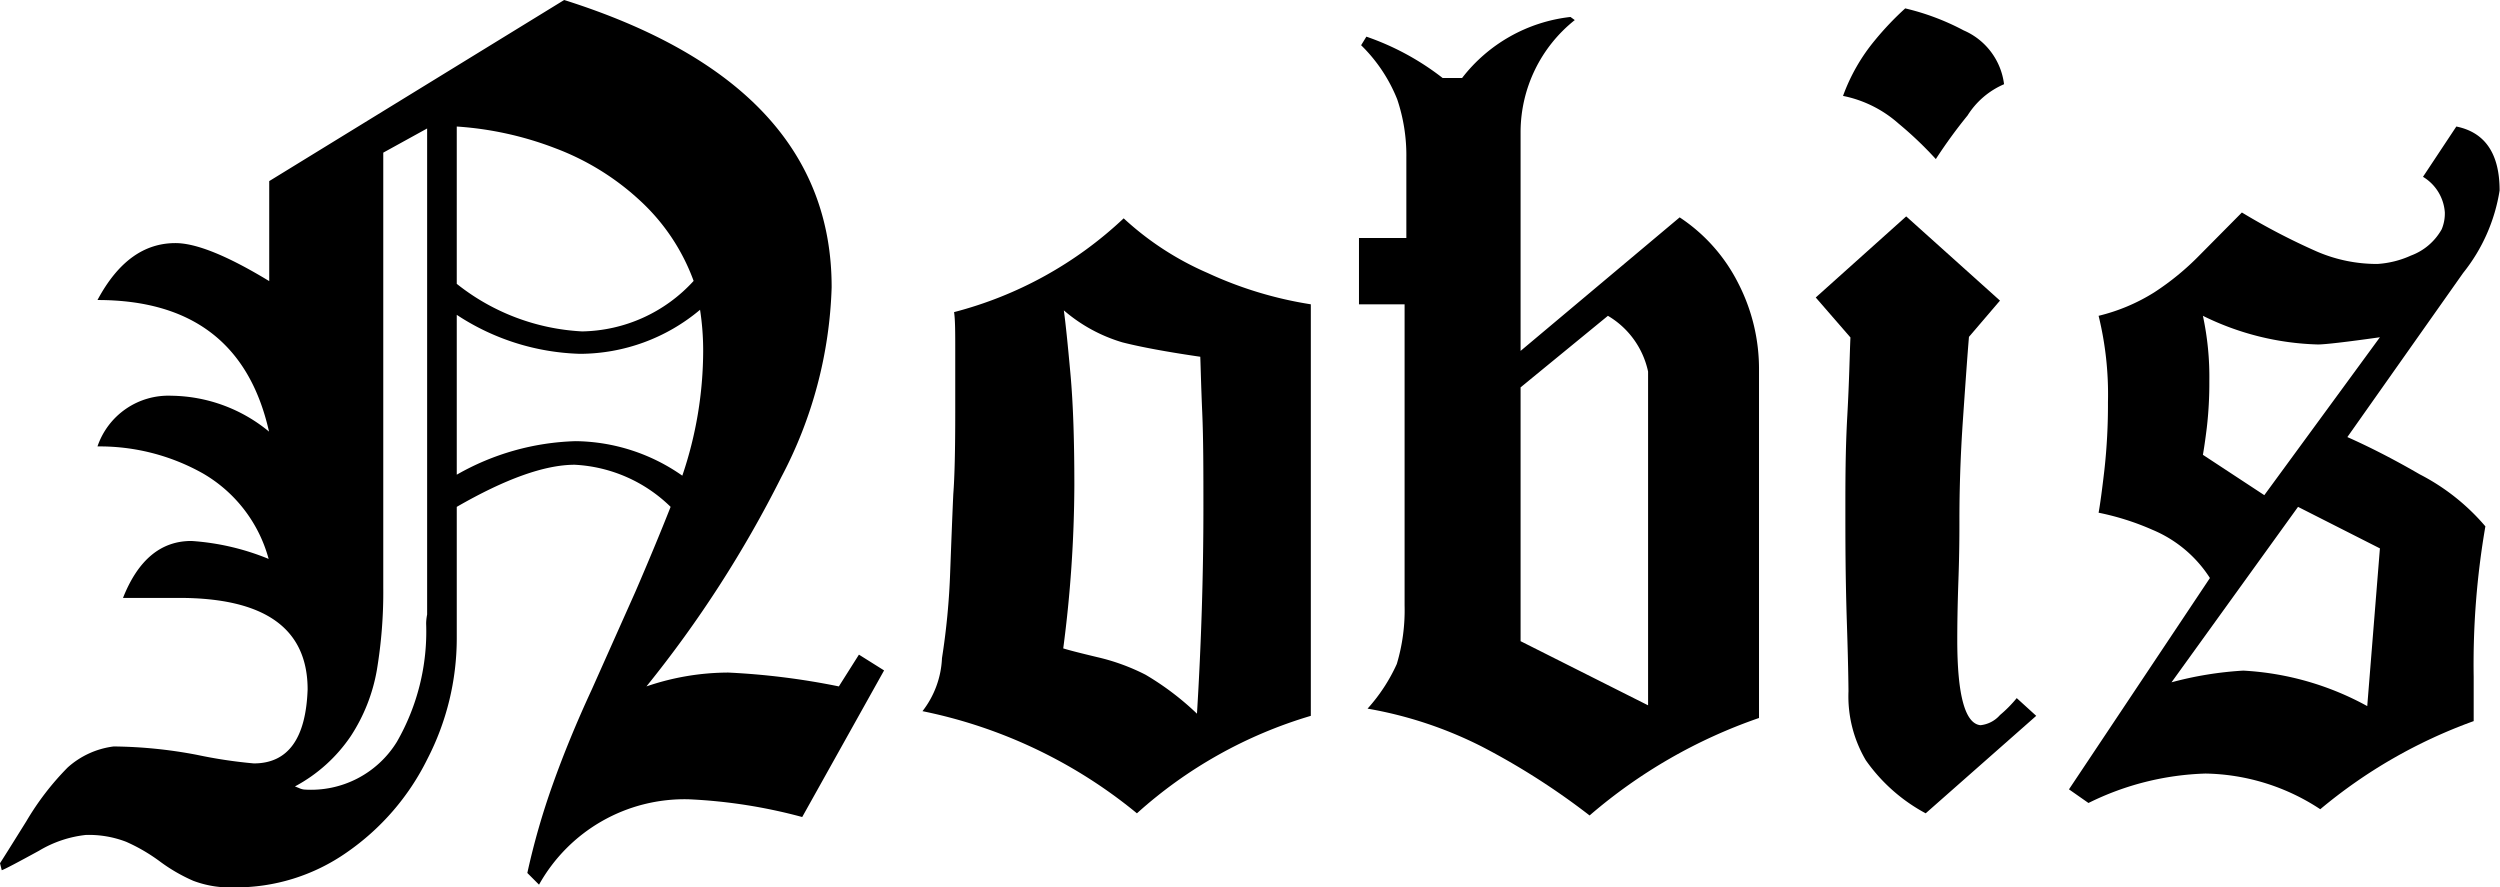 <?xml version="1.0" encoding="UTF-8"?> <svg xmlns="http://www.w3.org/2000/svg" viewBox="0 0 128.24 45.52"> <title>about</title> <g id="Слой_2" data-name="Слой 2"> <g id="Слой_1-2" data-name="Слой 1"> <path d="M44.06,33.58l1.29.81-4.2,7.52A26.84,26.84,0,0,0,35.32,41a8.55,8.55,0,0,0-7.67,4.38l-.6-.6a37,37,0,0,1,1.31-4.56c.53-1.49,1.19-3.11,2-4.86l2.23-5Q33.61,28,34.4,26a7.58,7.58,0,0,0-4.92-2.16q-2.3,0-6.05,2.16v6.75a13.5,13.5,0,0,1-1.51,6.19,12.59,12.59,0,0,1-4.14,4.79A9.92,9.92,0,0,1,12,45.52a5.34,5.34,0,0,1-2.09-.34,8.68,8.68,0,0,1-1.72-1,9.05,9.05,0,0,0-1.72-1,5.32,5.32,0,0,0-2.07-.35A5.91,5.91,0,0,0,2,43.64c-1.08.59-1.72.93-1.91,1L0,44.28c.12-.18.57-.9,1.35-2.15a14.07,14.07,0,0,1,2.12-2.76,4.34,4.34,0,0,1,2.36-1.08,23.81,23.81,0,0,1,4.27.43,24.62,24.62,0,0,0,2.92.44c1.75,0,2.67-1.27,2.76-3.79,0-3.14-2.2-4.7-6.6-4.7H6.31q1.16-2.93,3.52-2.92a12.62,12.62,0,0,1,3.95.92,7.26,7.26,0,0,0-3.38-4.39A10.8,10.8,0,0,0,5,22.9,3.84,3.84,0,0,1,8.8,20.3a8,8,0,0,1,5,1.84Q12.28,15.39,5,15.39c1.07-2,2.41-2.92,4-2.92q1.6,0,4.81,1.95V9.29L28.94,0Q42.67,4.34,42.66,14.74a22.23,22.23,0,0,1-2.58,9.73,59.6,59.6,0,0,1-6.92,10.74,13,13,0,0,1,4.2-.71,37.16,37.16,0,0,1,5.67.71ZM21.86,32c0-.06,0-.22.05-.48V6.59L19.66,7.83V30.14a24.26,24.26,0,0,1-.33,4.24A9,9,0,0,1,18,37.75a8,8,0,0,1-2.87,2.59l.2.08a.83.83,0,0,0,.27.08,5.17,5.17,0,0,0,4.76-2.45A11.36,11.36,0,0,0,21.86,32Zm1.57-17.44A11.25,11.25,0,0,0,29.86,17a7.91,7.91,0,0,0,5.72-2.59,10.47,10.47,0,0,0-2.77-4.14A13.23,13.23,0,0,0,28.5,7.61a17.25,17.25,0,0,0-5.07-1.12ZM35,24.4A20,20,0,0,0,36.07,18a13.72,13.72,0,0,0-.16-2.11,9.61,9.61,0,0,1-6.16,2.26,12.09,12.09,0,0,1-6.32-2v8.2a13,13,0,0,1,6.1-1.72A9.7,9.7,0,0,1,35,24.4Z"></path> <path d="M67.24,15.61V36.72a23.12,23.12,0,0,0-8.92,5,25.22,25.22,0,0,0-11-5.24,4.76,4.76,0,0,0,1-2.72,36.5,36.5,0,0,0,.42-4.41c.06-1.58.11-2.91.16-4,.07-.9.1-2.3.1-4.21,0-1.15,0-2.19,0-3.13s0-1.6-.06-2a20,20,0,0,0,8.7-4.81A15.27,15.27,0,0,0,61.94,14,19.87,19.87,0,0,0,67.24,15.61ZM54.54,33.26c.25.08.83.23,1.75.45a10.72,10.72,0,0,1,2.47.9,14.29,14.29,0,0,1,2.64,2q.33-5.4.33-10.54c0-1.89,0-3.53-.06-4.91s-.08-2.33-.1-2.86c-1.72-.25-3.06-.5-4-.74a8.14,8.14,0,0,1-3-1.64c.09.64.2,1.72.34,3.26s.2,3.44.2,5.71A65.77,65.77,0,0,1,54.54,33.26Z"></path> <path d="M90.23,19V36.83a26.57,26.57,0,0,0-8.69,5A36.53,36.53,0,0,0,76,38.29a20.76,20.76,0,0,0-5.85-1.94,8.85,8.85,0,0,0,1.5-2.29,9.59,9.59,0,0,0,.4-3V15.61H69.71v-3.4h2.43q0-.87,0-2.22c0-.89,0-1.53,0-1.9a9,9,0,0,0-.47-3,8.06,8.06,0,0,0-1.85-2.77l.27-.44A13.51,13.51,0,0,1,74,4H75A8.17,8.17,0,0,1,80.56.87l.22.16A7.35,7.35,0,0,0,78,6.75V18l8.16-6.85a8.77,8.77,0,0,1,3,3.37A9.6,9.6,0,0,1,90.23,19ZM78,32.89l6.54,3.29V19.06a4.38,4.38,0,0,0-2.06-2.86L78,19.87Z"></path> <path d="M103.45,35.81l1,.91-5.67,5A8.87,8.87,0,0,1,95.71,39a6.46,6.46,0,0,1-.89-3.54c0,.16,0-1-.08-3.42s-.08-4.39-.08-5.86,0-3.08.1-4.87.12-3.14.16-4l-1.78-2.05,4.64-4.16,4.81,4.32L101,17.28c-.08.95-.18,2.37-.31,4.26s-.18,3.6-.18,5.13c0,.63,0,1.66-.05,3.07s-.06,2.45-.06,3.09c0,2.83.4,4.29,1.19,4.37a1.54,1.54,0,0,0,1-.52A6.49,6.49,0,0,0,103.45,35.81ZM97.73.43a12.47,12.47,0,0,1,3,1.13,3.47,3.47,0,0,1,2.07,2.76,4.14,4.14,0,0,0-1.87,1.6A25.73,25.73,0,0,0,99.3,8.16a18.74,18.74,0,0,0-1.91-1.82,6.09,6.09,0,0,0-2.85-1.42,9.57,9.57,0,0,1,1.64-2.86A15.36,15.36,0,0,1,97.73.43Z"></path> <path d="M124.29,9.07,126,6.49c1.48.3,2.22,1.4,2.22,3.28A9,9,0,0,1,126.35,14l-5.94,8.42c.9.4,2.14,1,3.71,1.91A11.06,11.06,0,0,1,127.49,27a41.54,41.54,0,0,0-.6,7.72c0,.56,0,1,0,1.44s0,.67,0,.83a26,26,0,0,0-7.87,4.52,11,11,0,0,0-5.89-1.83,14.46,14.46,0,0,0-6,1.51l-1-.7,7.23-10.84a6.44,6.44,0,0,0-2.94-2.47,13.39,13.39,0,0,0-2.77-.88q.12-.66.3-2.22a30.26,30.26,0,0,0,.18-3.45,16.94,16.94,0,0,0-.48-4.43A9.61,9.61,0,0,0,110.5,15a13.56,13.56,0,0,0,2.33-1.91L115,10.9a33.66,33.66,0,0,0,3.84,2,7.77,7.77,0,0,0,3.11.64,4.9,4.9,0,0,0,1.72-.43,3,3,0,0,0,1.58-1.35,2.11,2.11,0,0,0,.16-.87A2.32,2.32,0,0,0,124.29,9.07ZM115.07,34.4a14.84,14.84,0,0,1,6.36,1.82l.65-8.09L117.88,26l-6.49,9A18.11,18.11,0,0,1,115.07,34.4Zm1.08-9,5.93-8.1c-1.77.25-2.83.37-3.18.37A14.13,14.13,0,0,1,113,16.2a14.88,14.88,0,0,1,.33,3.35,19.83,19.83,0,0,1-.13,2.39c-.08.65-.15,1.11-.2,1.39Z"></path> </g> </g> </svg> 